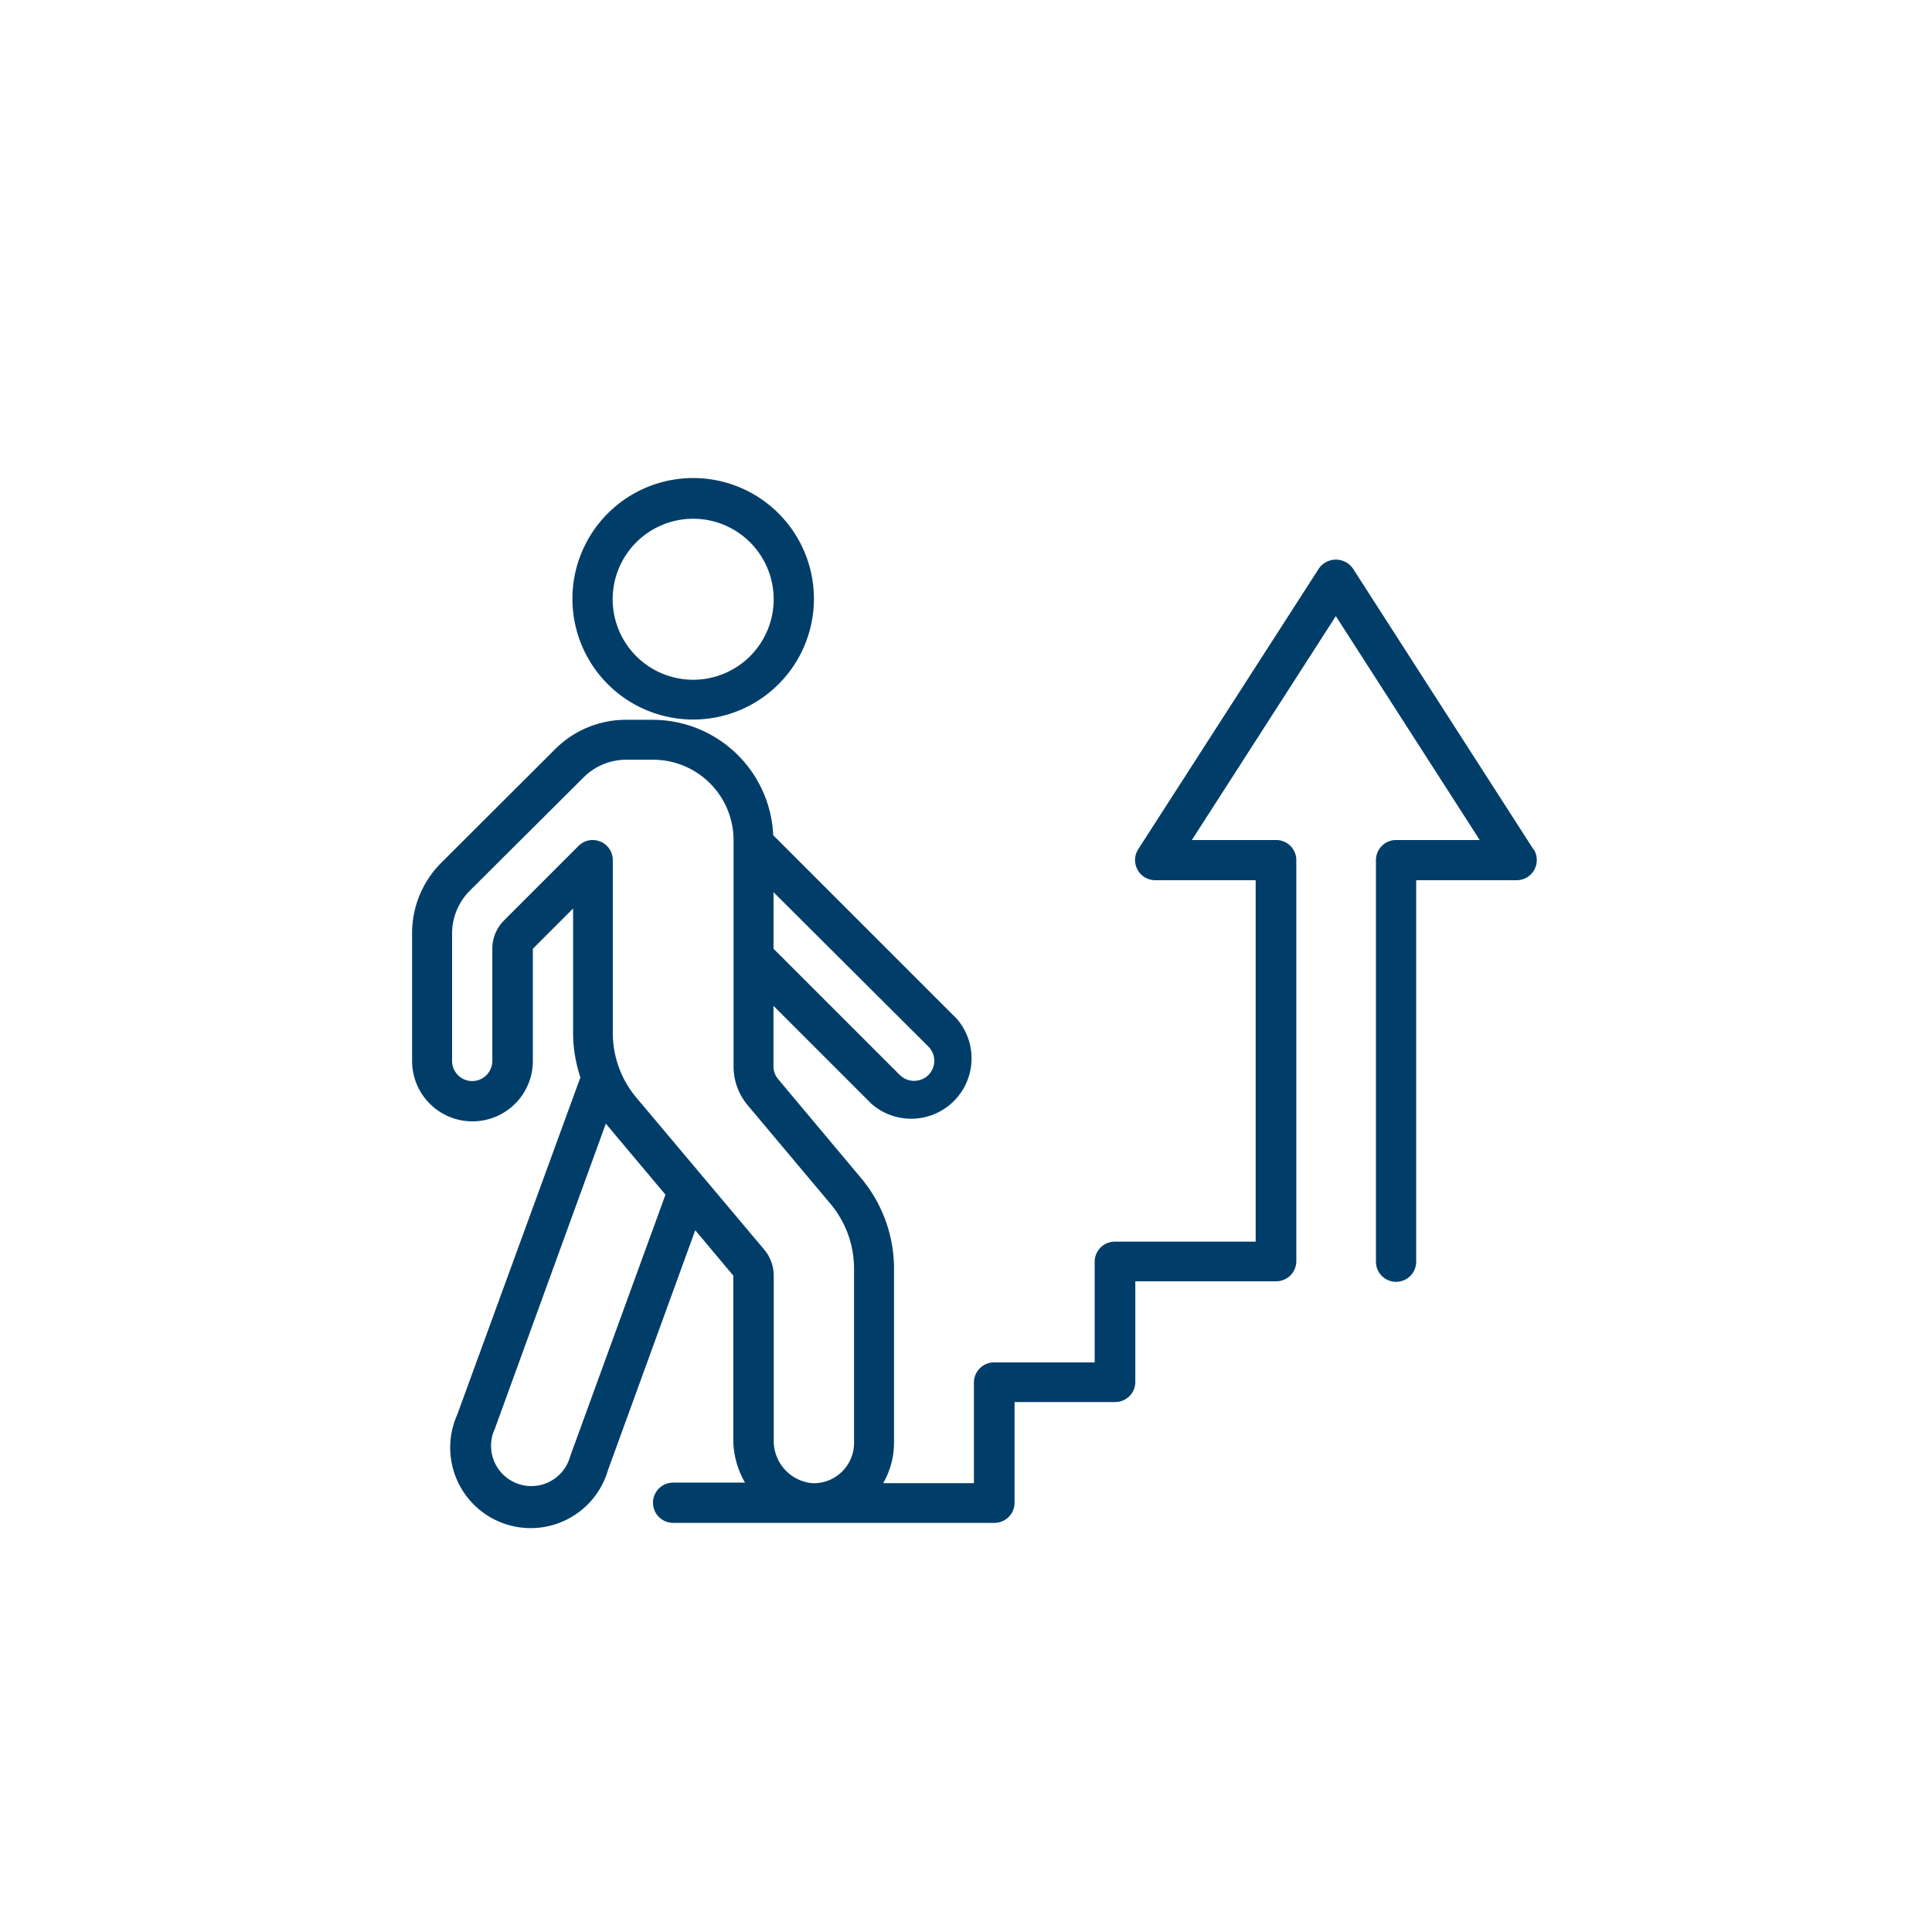 <svg id="Layer_1" data-name="Layer 1" xmlns="http://www.w3.org/2000/svg" viewBox="0 0 288 288"><defs><style>.cls-1{fill:#003e69;}</style></defs><path class="cls-1" d="M228.58,126.6,201.64,84.69a3.1,3.1,0,0,0-5,0L169.67,126.6a3,3,0,0,0,2.51,4.61h15v53.88h-21a3,3,0,0,0-3,3v15h-15a3,3,0,0,0-3,3v15H131.65a12,12,0,0,0,1.62-6v-26a21,21,0,0,0-4.9-13.46L116,160.87a3,3,0,0,1-.7-1.93v-9l14.6,14.6a9,9,0,0,0,12.7-12.7l-27.34-27.34a18,18,0,0,0-17.92-17.2h-4a14.91,14.91,0,0,0-10.59,4.38L65.81,128.58a14.85,14.85,0,0,0-4.38,10.58v19a9,9,0,0,0,18,0V141.43l6-6V154a21,21,0,0,0,1.09,6.6L68.14,210.93a12,12,0,1,0,22.5,8.19l13-35.73,5.67,6.76v24.37a12.88,12.88,0,0,0,1.75,6.49H100.34a3,3,0,0,0,0,6h47.9a3,3,0,0,0,3-3V209h15a3,3,0,0,0,3-3v-15h21a3,3,0,0,0,3-3V128.22a3,3,0,0,0-3-3H177.67l21.46-33.38,21.45,33.38H208.11a3,3,0,0,0-3,3v59.86a3,3,0,1,0,6,0V131.21h15a3,3,0,0,0,2.51-4.61Zm-90.2,33.67a3.06,3.06,0,0,1-4.23,0l-18.84-18.84V133L138.38,156A3,3,0,0,1,138.38,160.27ZM85,217.07A6,6,0,1,1,73.76,213L90.31,167.5l8.89,10.59Zm9.85-53.46a15,15,0,0,1-3.5-9.62V128.22a3,3,0,0,0-1.85-2.77,3.05,3.05,0,0,0-1.14-.23,3,3,0,0,0-2.12.88l-11.1,11.1a5.94,5.94,0,0,0-1.75,4.23v16.72a3,3,0,0,1-6,0v-19A9.05,9.05,0,0,1,70,132.81L87,115.88a9,9,0,0,1,6.35-2.63h4a12,12,0,0,1,12,12v33.72a9,9,0,0,0,2.1,5.78l12.36,14.72a15,15,0,0,1,3.5,9.62v26a6,6,0,0,1-6.31,6,6.33,6.33,0,0,1-5.66-6.48V190.15a6.06,6.06,0,0,0-1.4-3.85Z"/><path class="cls-1" d="M103.33,107.26a18,18,0,1,0-18-18A18,18,0,0,0,103.33,107.26Zm0-29.93a12,12,0,1,1-12,12A12,12,0,0,1,103.33,77.33Z"/></svg>